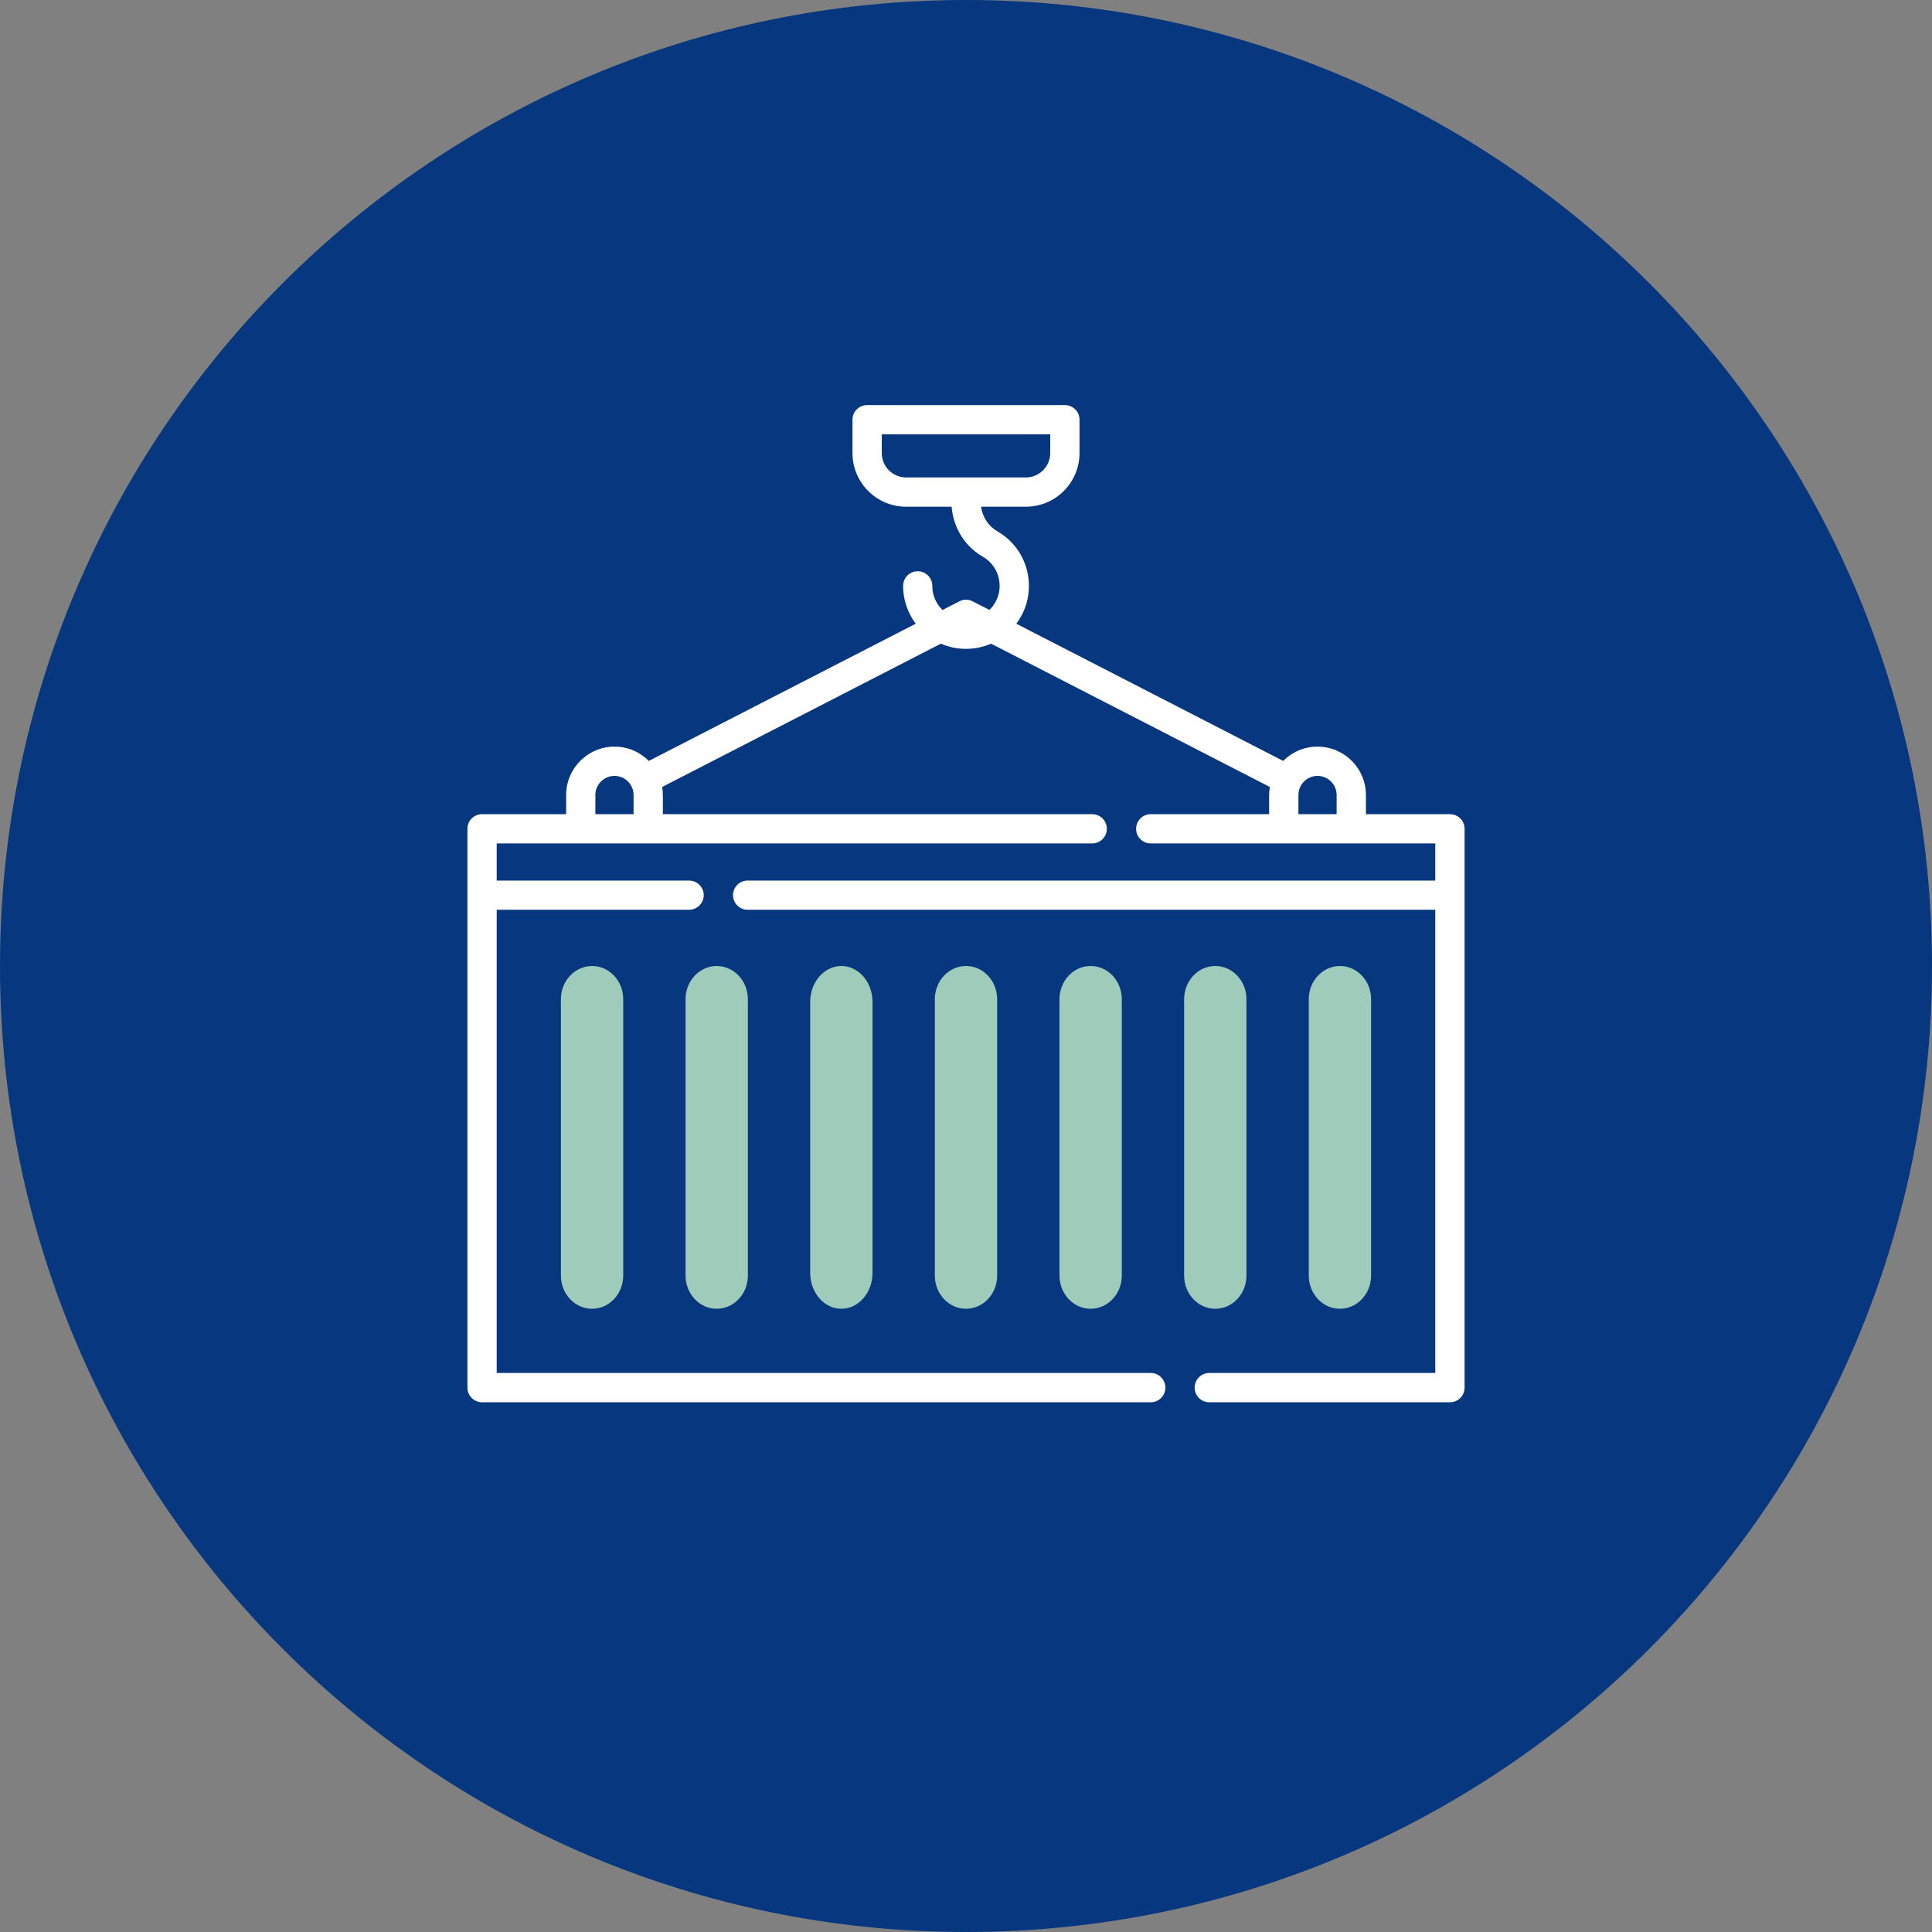 <svg width="62" height="62" viewBox="0 0 62 62" fill="none" xmlns="http://www.w3.org/2000/svg">
<rect x="0" y="0" width="62" height="62" fill="#808080" stroke="none"/>
<g clip-path="url(#clip0_1238_16110)">
<path fill-rule="evenodd" clip-rule="evenodd" d="M0 31C0 13.88 13.88 0 31 0C48.12 0 62 13.88 62 31C62 48.12 48.12 62 31 62C13.88 62 0 48.12 0 31Z" fill="#07377E"/>
<path fill-rule="evenodd" clip-rule="evenodd" d="M46.531 26.128H43.834V25.514C43.834 24.656 43.136 23.96 42.28 23.96C41.85 23.96 41.461 24.135 41.179 24.419L32.615 20.016C32.844 19.711 32.991 19.337 33.015 18.929C33.063 18.154 32.674 17.432 32.001 17.047C31.72 16.885 31.53 16.594 31.482 16.261H32.92C33.871 16.261 34.643 15.489 34.643 14.539V13.469C34.643 13.21 34.433 13 34.174 13H27.826C27.567 13 27.357 13.21 27.357 13.469V14.539C27.357 15.489 28.129 16.261 29.08 16.261H30.539C30.591 16.931 30.963 17.534 31.534 17.861C31.895 18.068 32.103 18.455 32.077 18.872C32.06 19.143 31.938 19.391 31.752 19.573L31.214 19.298C31.08 19.227 30.92 19.227 30.786 19.298L30.245 19.575C30.036 19.37 29.919 19.097 29.919 18.803C29.919 18.542 29.709 18.332 29.45 18.332C29.192 18.332 28.981 18.542 28.981 18.803C28.981 19.242 29.127 19.668 29.387 20.016L20.821 24.419C20.539 24.135 20.15 23.96 19.72 23.96C18.864 23.96 18.168 24.656 18.168 25.514V26.128H15.469C15.21 26.128 15 26.338 15 26.596V28.727V44.531C15 44.79 15.21 45 15.469 45H36.929C37.188 45 37.398 44.79 37.398 44.531C37.398 44.271 37.188 44.06 36.929 44.06H15.94V29.195H22.113C22.373 29.195 22.583 28.985 22.583 28.727C22.583 28.468 22.373 28.258 22.113 28.258H15.94V27.067H35.05C35.309 27.067 35.519 26.857 35.519 26.596C35.519 26.338 35.309 26.128 35.05 26.128H21.272V25.514C21.272 25.424 21.264 25.339 21.249 25.255L30.194 20.656C30.702 20.879 31.296 20.877 31.804 20.656L40.751 25.255C40.736 25.339 40.728 25.424 40.728 25.514V26.128H36.929C36.669 26.128 36.459 26.338 36.459 26.596C36.459 26.857 36.669 27.067 36.929 27.067H46.06V28.258H23.992C23.733 28.258 23.523 28.468 23.523 28.727C23.523 28.985 23.733 29.195 23.992 29.195H46.06V44.06H38.806C38.548 44.06 38.338 44.271 38.338 44.531C38.338 44.79 38.548 45 38.806 45H46.531C46.79 45 47 44.79 47 44.531V28.727V26.596C47 26.338 46.79 26.128 46.531 26.128ZM28.297 14.539V13.94H33.703V14.539C33.703 14.97 33.353 15.322 32.92 15.322H29.08C28.646 15.322 28.297 14.97 28.297 14.539ZM19.106 26.128V25.514C19.106 25.175 19.381 24.899 19.72 24.899C20.057 24.899 20.332 25.175 20.332 25.514V26.128H19.106ZM41.668 25.514C41.668 25.175 41.943 24.899 42.28 24.899C42.619 24.899 42.894 25.175 42.894 25.514V26.128H41.668V25.514Z" fill="white"/>
<path fill-rule="evenodd" clip-rule="evenodd" d="M18 32.065C18 31.477 18.448 31 19 31C19.552 31 20 31.477 20 32.065V40.935C20 41.523 19.552 42 19 42C18.448 42 18 41.523 18 40.935V32.065Z" fill="#9FCBBA"/>
<path fill-rule="evenodd" clip-rule="evenodd" d="M22 32.065C22 31.477 22.448 31 23 31C23.552 31 24 31.477 24 32.065V40.935C24 41.523 23.552 42 23 42C22.448 42 22 41.523 22 40.935V32.065Z" fill="#9FCBBA"/>
<path fill-rule="evenodd" clip-rule="evenodd" d="M26 32.153C26 31.516 26.448 31 27 31C27.552 31 28 31.516 28 32.153V40.847C28 41.484 27.552 42 27 42C26.448 42 26 41.484 26 40.847V32.153Z" fill="#9FCBBA"/>
<path fill-rule="evenodd" clip-rule="evenodd" d="M30 32.065C30 31.477 30.448 31 31 31C31.552 31 32 31.477 32 32.065V40.935C32 41.523 31.552 42 31 42C30.448 42 30 41.523 30 40.935V32.065Z" fill="#9FCBBA"/>
<path fill-rule="evenodd" clip-rule="evenodd" d="M34 32.065C34 31.477 34.448 31 35 31C35.552 31 36 31.477 36 32.065V40.935C36 41.523 35.552 42 35 42C34.448 42 34 41.523 34 40.935V32.065Z" fill="#9FCBBA"/>
<path fill-rule="evenodd" clip-rule="evenodd" d="M38 32.065C38 31.477 38.448 31 39 31C39.552 31 40 31.477 40 32.065V40.935C40 41.523 39.552 42 39 42C38.448 42 38 41.523 38 40.935V32.065Z" fill="#9FCBBA"/>
<path fill-rule="evenodd" clip-rule="evenodd" d="M42 32.065C42 31.477 42.448 31 43 31C43.552 31 44 31.477 44 32.065V40.935C44 41.523 43.552 42 43 42C42.448 42 42 41.523 42 40.935V32.065Z" fill="#9FCBBA"/>
</g>
<defs>
<clipPath id="clip0_1238_16110">
<rect width="62" height="62" fill="white"/>
</clipPath>
</defs>
</svg>
